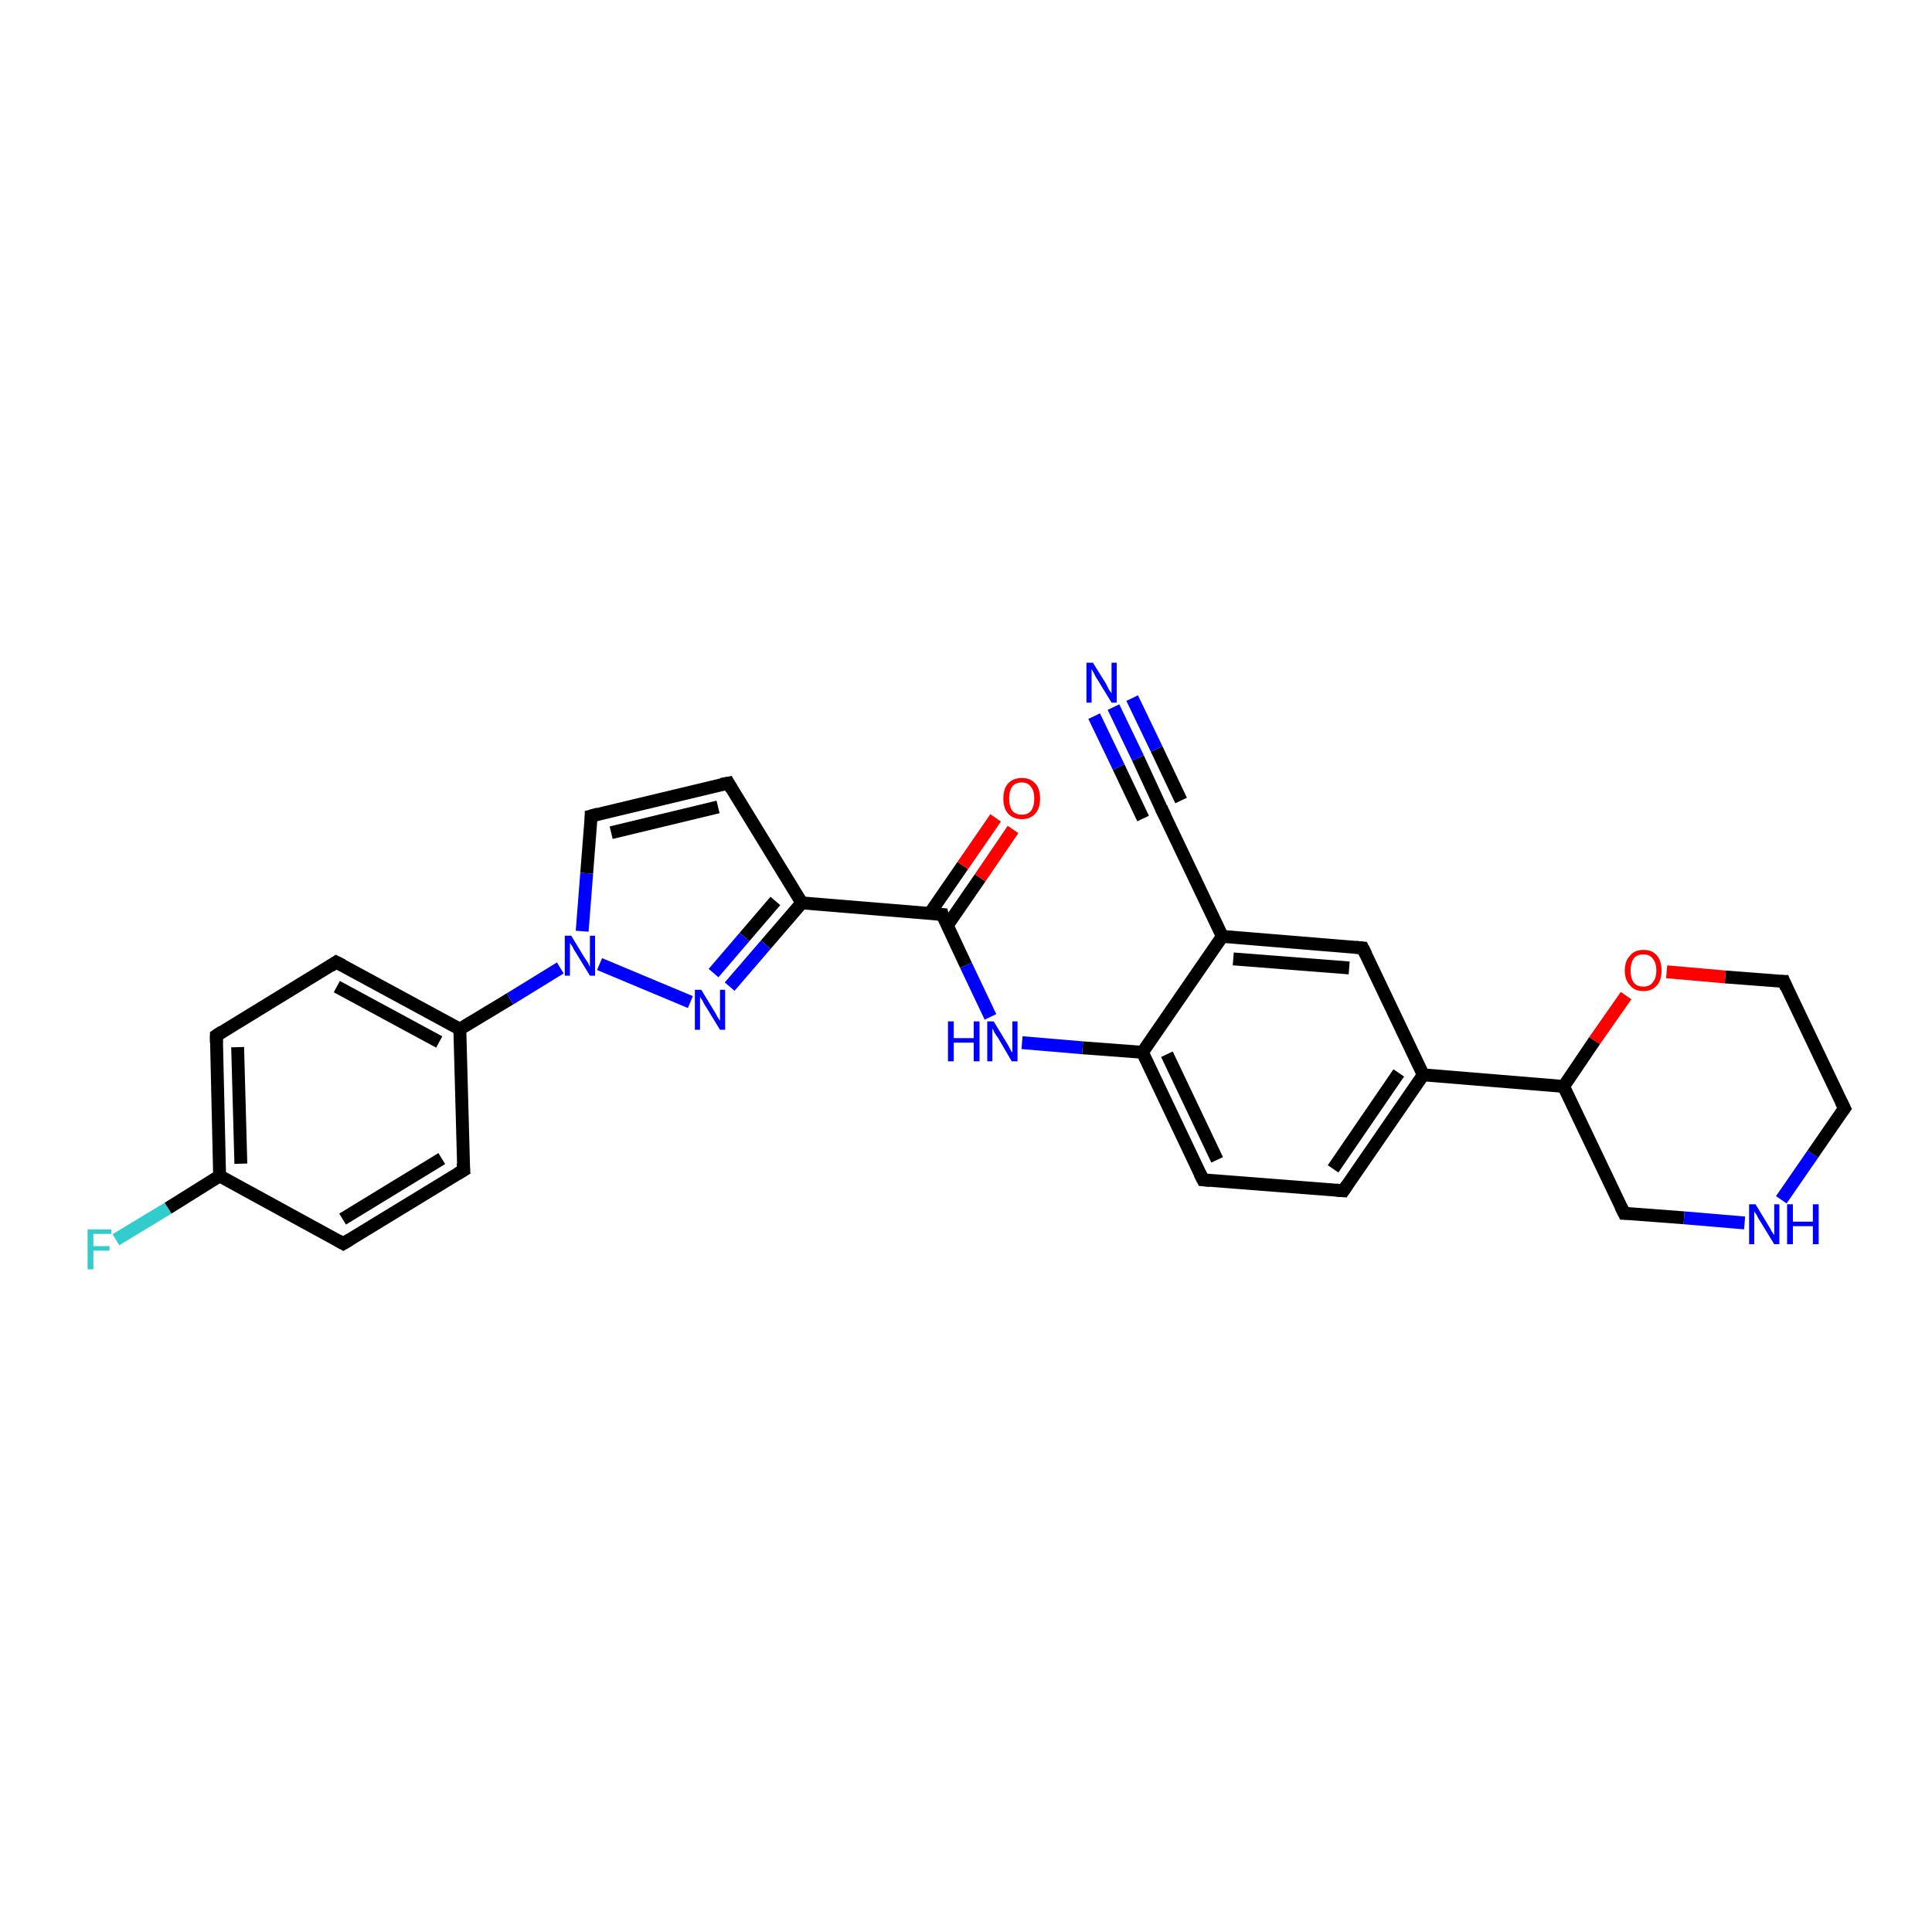<?xml version='1.0' encoding='iso-8859-1'?>
<svg version='1.1' baseProfile='full'
              xmlns='http://www.w3.org/2000/svg'
                      xmlns:rdkit='http://www.rdkit.org/xml'
                      xmlns:xlink='http://www.w3.org/1999/xlink'
                  xml:space='preserve'
width='300px' height='300px' viewBox='0 0 300 300'>
<!-- END OF HEADER -->
<rect style='opacity:1.0;fill:#FFFFFF;stroke:none' width='300.0' height='300.0' x='0.0' y='0.0'> </rect>
<path class='bond-0 atom-0 atom-1' d='M 18.0,192.5 L 26.1,187.6' style='fill:none;fill-rule:evenodd;stroke:#33CCCC;stroke-width:2.0px;stroke-linecap:butt;stroke-linejoin:miter;stroke-opacity:1' />
<path class='bond-0 atom-0 atom-1' d='M 26.1,187.6 L 34.1,182.6' style='fill:none;fill-rule:evenodd;stroke:#000000;stroke-width:2.0px;stroke-linecap:butt;stroke-linejoin:miter;stroke-opacity:1' />
<path class='bond-1 atom-1 atom-2' d='M 34.1,182.6 L 33.6,160.8' style='fill:none;fill-rule:evenodd;stroke:#000000;stroke-width:2.0px;stroke-linecap:butt;stroke-linejoin:miter;stroke-opacity:1' />
<path class='bond-1 atom-1 atom-2' d='M 37.4,180.7 L 36.9,162.6' style='fill:none;fill-rule:evenodd;stroke:#000000;stroke-width:2.0px;stroke-linecap:butt;stroke-linejoin:miter;stroke-opacity:1' />
<path class='bond-2 atom-2 atom-3' d='M 33.6,160.8 L 52.2,149.4' style='fill:none;fill-rule:evenodd;stroke:#000000;stroke-width:2.0px;stroke-linecap:butt;stroke-linejoin:miter;stroke-opacity:1' />
<path class='bond-3 atom-3 atom-4' d='M 52.2,149.4 L 71.4,159.8' style='fill:none;fill-rule:evenodd;stroke:#000000;stroke-width:2.0px;stroke-linecap:butt;stroke-linejoin:miter;stroke-opacity:1' />
<path class='bond-3 atom-3 atom-4' d='M 52.3,153.2 L 68.2,161.8' style='fill:none;fill-rule:evenodd;stroke:#000000;stroke-width:2.0px;stroke-linecap:butt;stroke-linejoin:miter;stroke-opacity:1' />
<path class='bond-4 atom-4 atom-5' d='M 71.4,159.8 L 72.0,181.7' style='fill:none;fill-rule:evenodd;stroke:#000000;stroke-width:2.0px;stroke-linecap:butt;stroke-linejoin:miter;stroke-opacity:1' />
<path class='bond-5 atom-5 atom-6' d='M 72.0,181.7 L 53.3,193.1' style='fill:none;fill-rule:evenodd;stroke:#000000;stroke-width:2.0px;stroke-linecap:butt;stroke-linejoin:miter;stroke-opacity:1' />
<path class='bond-5 atom-5 atom-6' d='M 68.6,179.9 L 53.2,189.3' style='fill:none;fill-rule:evenodd;stroke:#000000;stroke-width:2.0px;stroke-linecap:butt;stroke-linejoin:miter;stroke-opacity:1' />
<path class='bond-6 atom-4 atom-7' d='M 71.4,159.8 L 79.2,155.1' style='fill:none;fill-rule:evenodd;stroke:#000000;stroke-width:2.0px;stroke-linecap:butt;stroke-linejoin:miter;stroke-opacity:1' />
<path class='bond-6 atom-4 atom-7' d='M 79.2,155.1 L 87.0,150.3' style='fill:none;fill-rule:evenodd;stroke:#0000FF;stroke-width:2.0px;stroke-linecap:butt;stroke-linejoin:miter;stroke-opacity:1' />
<path class='bond-7 atom-7 atom-8' d='M 90.4,144.6 L 91.1,135.6' style='fill:none;fill-rule:evenodd;stroke:#0000FF;stroke-width:2.0px;stroke-linecap:butt;stroke-linejoin:miter;stroke-opacity:1' />
<path class='bond-7 atom-7 atom-8' d='M 91.1,135.6 L 91.8,126.7' style='fill:none;fill-rule:evenodd;stroke:#000000;stroke-width:2.0px;stroke-linecap:butt;stroke-linejoin:miter;stroke-opacity:1' />
<path class='bond-8 atom-8 atom-9' d='M 91.8,126.7 L 113.1,121.6' style='fill:none;fill-rule:evenodd;stroke:#000000;stroke-width:2.0px;stroke-linecap:butt;stroke-linejoin:miter;stroke-opacity:1' />
<path class='bond-8 atom-8 atom-9' d='M 94.9,129.3 L 111.5,125.3' style='fill:none;fill-rule:evenodd;stroke:#000000;stroke-width:2.0px;stroke-linecap:butt;stroke-linejoin:miter;stroke-opacity:1' />
<path class='bond-9 atom-9 atom-10' d='M 113.1,121.6 L 124.5,140.2' style='fill:none;fill-rule:evenodd;stroke:#000000;stroke-width:2.0px;stroke-linecap:butt;stroke-linejoin:miter;stroke-opacity:1' />
<path class='bond-10 atom-10 atom-11' d='M 124.5,140.2 L 118.9,146.7' style='fill:none;fill-rule:evenodd;stroke:#000000;stroke-width:2.0px;stroke-linecap:butt;stroke-linejoin:miter;stroke-opacity:1' />
<path class='bond-10 atom-10 atom-11' d='M 118.9,146.7 L 113.3,153.2' style='fill:none;fill-rule:evenodd;stroke:#0000FF;stroke-width:2.0px;stroke-linecap:butt;stroke-linejoin:miter;stroke-opacity:1' />
<path class='bond-10 atom-10 atom-11' d='M 120.4,139.9 L 115.6,145.5' style='fill:none;fill-rule:evenodd;stroke:#000000;stroke-width:2.0px;stroke-linecap:butt;stroke-linejoin:miter;stroke-opacity:1' />
<path class='bond-10 atom-10 atom-11' d='M 115.6,145.5 L 110.8,151.1' style='fill:none;fill-rule:evenodd;stroke:#0000FF;stroke-width:2.0px;stroke-linecap:butt;stroke-linejoin:miter;stroke-opacity:1' />
<path class='bond-11 atom-10 atom-12' d='M 124.5,140.2 L 146.3,142.0' style='fill:none;fill-rule:evenodd;stroke:#000000;stroke-width:2.0px;stroke-linecap:butt;stroke-linejoin:miter;stroke-opacity:1' />
<path class='bond-12 atom-12 atom-13' d='M 147.1,143.7 L 152.2,136.3' style='fill:none;fill-rule:evenodd;stroke:#000000;stroke-width:2.0px;stroke-linecap:butt;stroke-linejoin:miter;stroke-opacity:1' />
<path class='bond-12 atom-12 atom-13' d='M 152.2,136.3 L 157.3,128.8' style='fill:none;fill-rule:evenodd;stroke:#FF0000;stroke-width:2.0px;stroke-linecap:butt;stroke-linejoin:miter;stroke-opacity:1' />
<path class='bond-12 atom-12 atom-13' d='M 144.4,141.8 L 149.5,134.4' style='fill:none;fill-rule:evenodd;stroke:#000000;stroke-width:2.0px;stroke-linecap:butt;stroke-linejoin:miter;stroke-opacity:1' />
<path class='bond-12 atom-12 atom-13' d='M 149.5,134.4 L 154.6,127.0' style='fill:none;fill-rule:evenodd;stroke:#FF0000;stroke-width:2.0px;stroke-linecap:butt;stroke-linejoin:miter;stroke-opacity:1' />
<path class='bond-13 atom-12 atom-14' d='M 146.3,142.0 L 150.0,149.9' style='fill:none;fill-rule:evenodd;stroke:#000000;stroke-width:2.0px;stroke-linecap:butt;stroke-linejoin:miter;stroke-opacity:1' />
<path class='bond-13 atom-12 atom-14' d='M 150.0,149.9 L 153.8,157.9' style='fill:none;fill-rule:evenodd;stroke:#0000FF;stroke-width:2.0px;stroke-linecap:butt;stroke-linejoin:miter;stroke-opacity:1' />
<path class='bond-14 atom-14 atom-15' d='M 158.7,161.9 L 168.1,162.7' style='fill:none;fill-rule:evenodd;stroke:#0000FF;stroke-width:2.0px;stroke-linecap:butt;stroke-linejoin:miter;stroke-opacity:1' />
<path class='bond-14 atom-14 atom-15' d='M 168.1,162.7 L 177.4,163.4' style='fill:none;fill-rule:evenodd;stroke:#000000;stroke-width:2.0px;stroke-linecap:butt;stroke-linejoin:miter;stroke-opacity:1' />
<path class='bond-15 atom-15 atom-16' d='M 177.4,163.4 L 186.8,183.2' style='fill:none;fill-rule:evenodd;stroke:#000000;stroke-width:2.0px;stroke-linecap:butt;stroke-linejoin:miter;stroke-opacity:1' />
<path class='bond-15 atom-15 atom-16' d='M 181.2,163.7 L 189.0,180.1' style='fill:none;fill-rule:evenodd;stroke:#000000;stroke-width:2.0px;stroke-linecap:butt;stroke-linejoin:miter;stroke-opacity:1' />
<path class='bond-16 atom-16 atom-17' d='M 186.8,183.2 L 208.6,184.9' style='fill:none;fill-rule:evenodd;stroke:#000000;stroke-width:2.0px;stroke-linecap:butt;stroke-linejoin:miter;stroke-opacity:1' />
<path class='bond-17 atom-17 atom-18' d='M 208.6,184.9 L 221.0,166.9' style='fill:none;fill-rule:evenodd;stroke:#000000;stroke-width:2.0px;stroke-linecap:butt;stroke-linejoin:miter;stroke-opacity:1' />
<path class='bond-17 atom-17 atom-18' d='M 207.0,181.5 L 217.2,166.6' style='fill:none;fill-rule:evenodd;stroke:#000000;stroke-width:2.0px;stroke-linecap:butt;stroke-linejoin:miter;stroke-opacity:1' />
<path class='bond-18 atom-18 atom-19' d='M 221.0,166.9 L 211.6,147.2' style='fill:none;fill-rule:evenodd;stroke:#000000;stroke-width:2.0px;stroke-linecap:butt;stroke-linejoin:miter;stroke-opacity:1' />
<path class='bond-19 atom-19 atom-20' d='M 211.6,147.2 L 189.8,145.4' style='fill:none;fill-rule:evenodd;stroke:#000000;stroke-width:2.0px;stroke-linecap:butt;stroke-linejoin:miter;stroke-opacity:1' />
<path class='bond-19 atom-19 atom-20' d='M 209.5,150.3 L 191.5,148.9' style='fill:none;fill-rule:evenodd;stroke:#000000;stroke-width:2.0px;stroke-linecap:butt;stroke-linejoin:miter;stroke-opacity:1' />
<path class='bond-20 atom-20 atom-21' d='M 189.8,145.4 L 180.4,125.7' style='fill:none;fill-rule:evenodd;stroke:#000000;stroke-width:2.0px;stroke-linecap:butt;stroke-linejoin:miter;stroke-opacity:1' />
<path class='bond-21 atom-21 atom-22' d='M 180.4,125.7 L 176.7,117.7' style='fill:none;fill-rule:evenodd;stroke:#000000;stroke-width:2.0px;stroke-linecap:butt;stroke-linejoin:miter;stroke-opacity:1' />
<path class='bond-21 atom-21 atom-22' d='M 176.7,117.7 L 172.9,109.8' style='fill:none;fill-rule:evenodd;stroke:#0000FF;stroke-width:2.0px;stroke-linecap:butt;stroke-linejoin:miter;stroke-opacity:1' />
<path class='bond-21 atom-21 atom-22' d='M 177.5,127.1 L 173.7,119.1' style='fill:none;fill-rule:evenodd;stroke:#000000;stroke-width:2.0px;stroke-linecap:butt;stroke-linejoin:miter;stroke-opacity:1' />
<path class='bond-21 atom-21 atom-22' d='M 173.7,119.1 L 169.9,111.2' style='fill:none;fill-rule:evenodd;stroke:#0000FF;stroke-width:2.0px;stroke-linecap:butt;stroke-linejoin:miter;stroke-opacity:1' />
<path class='bond-21 atom-21 atom-22' d='M 183.4,124.3 L 179.6,116.3' style='fill:none;fill-rule:evenodd;stroke:#000000;stroke-width:2.0px;stroke-linecap:butt;stroke-linejoin:miter;stroke-opacity:1' />
<path class='bond-21 atom-21 atom-22' d='M 179.6,116.3 L 175.8,108.4' style='fill:none;fill-rule:evenodd;stroke:#0000FF;stroke-width:2.0px;stroke-linecap:butt;stroke-linejoin:miter;stroke-opacity:1' />
<path class='bond-22 atom-18 atom-23' d='M 221.0,166.9 L 242.8,168.7' style='fill:none;fill-rule:evenodd;stroke:#000000;stroke-width:2.0px;stroke-linecap:butt;stroke-linejoin:miter;stroke-opacity:1' />
<path class='bond-23 atom-23 atom-24' d='M 242.8,168.7 L 252.2,188.4' style='fill:none;fill-rule:evenodd;stroke:#000000;stroke-width:2.0px;stroke-linecap:butt;stroke-linejoin:miter;stroke-opacity:1' />
<path class='bond-24 atom-24 atom-25' d='M 252.2,188.4 L 261.5,189.1' style='fill:none;fill-rule:evenodd;stroke:#000000;stroke-width:2.0px;stroke-linecap:butt;stroke-linejoin:miter;stroke-opacity:1' />
<path class='bond-24 atom-24 atom-25' d='M 261.5,189.1 L 270.9,189.9' style='fill:none;fill-rule:evenodd;stroke:#0000FF;stroke-width:2.0px;stroke-linecap:butt;stroke-linejoin:miter;stroke-opacity:1' />
<path class='bond-25 atom-25 atom-26' d='M 276.6,186.3 L 281.5,179.2' style='fill:none;fill-rule:evenodd;stroke:#0000FF;stroke-width:2.0px;stroke-linecap:butt;stroke-linejoin:miter;stroke-opacity:1' />
<path class='bond-25 atom-25 atom-26' d='M 281.5,179.2 L 286.4,172.1' style='fill:none;fill-rule:evenodd;stroke:#000000;stroke-width:2.0px;stroke-linecap:butt;stroke-linejoin:miter;stroke-opacity:1' />
<path class='bond-26 atom-26 atom-27' d='M 286.4,172.1 L 277.0,152.4' style='fill:none;fill-rule:evenodd;stroke:#000000;stroke-width:2.0px;stroke-linecap:butt;stroke-linejoin:miter;stroke-opacity:1' />
<path class='bond-27 atom-27 atom-28' d='M 277.0,152.4 L 267.9,151.7' style='fill:none;fill-rule:evenodd;stroke:#000000;stroke-width:2.0px;stroke-linecap:butt;stroke-linejoin:miter;stroke-opacity:1' />
<path class='bond-27 atom-27 atom-28' d='M 267.9,151.7 L 258.8,150.9' style='fill:none;fill-rule:evenodd;stroke:#FF0000;stroke-width:2.0px;stroke-linecap:butt;stroke-linejoin:miter;stroke-opacity:1' />
<path class='bond-28 atom-6 atom-1' d='M 53.3,193.1 L 34.1,182.6' style='fill:none;fill-rule:evenodd;stroke:#000000;stroke-width:2.0px;stroke-linecap:butt;stroke-linejoin:miter;stroke-opacity:1' />
<path class='bond-29 atom-11 atom-7' d='M 107.2,155.6 L 93.1,149.7' style='fill:none;fill-rule:evenodd;stroke:#0000FF;stroke-width:2.0px;stroke-linecap:butt;stroke-linejoin:miter;stroke-opacity:1' />
<path class='bond-30 atom-20 atom-15' d='M 189.8,145.4 L 177.4,163.4' style='fill:none;fill-rule:evenodd;stroke:#000000;stroke-width:2.0px;stroke-linecap:butt;stroke-linejoin:miter;stroke-opacity:1' />
<path class='bond-31 atom-28 atom-23' d='M 252.5,154.6 L 247.6,161.6' style='fill:none;fill-rule:evenodd;stroke:#FF0000;stroke-width:2.0px;stroke-linecap:butt;stroke-linejoin:miter;stroke-opacity:1' />
<path class='bond-31 atom-28 atom-23' d='M 247.6,161.6 L 242.8,168.7' style='fill:none;fill-rule:evenodd;stroke:#000000;stroke-width:2.0px;stroke-linecap:butt;stroke-linejoin:miter;stroke-opacity:1' />
<path d='M 33.6,161.9 L 33.6,160.8 L 34.5,160.2' style='fill:none;stroke:#000000;stroke-width:2.0px;stroke-linecap:butt;stroke-linejoin:miter;stroke-opacity:1;' />
<path d='M 51.3,150.0 L 52.2,149.4 L 53.2,149.9' style='fill:none;stroke:#000000;stroke-width:2.0px;stroke-linecap:butt;stroke-linejoin:miter;stroke-opacity:1;' />
<path d='M 71.9,180.6 L 72.0,181.7 L 71.0,182.3' style='fill:none;stroke:#000000;stroke-width:2.0px;stroke-linecap:butt;stroke-linejoin:miter;stroke-opacity:1;' />
<path d='M 54.3,192.5 L 53.3,193.1 L 52.4,192.6' style='fill:none;stroke:#000000;stroke-width:2.0px;stroke-linecap:butt;stroke-linejoin:miter;stroke-opacity:1;' />
<path d='M 91.8,127.1 L 91.8,126.7 L 92.9,126.4' style='fill:none;stroke:#000000;stroke-width:2.0px;stroke-linecap:butt;stroke-linejoin:miter;stroke-opacity:1;' />
<path d='M 112.0,121.8 L 113.1,121.6 L 113.6,122.5' style='fill:none;stroke:#000000;stroke-width:2.0px;stroke-linecap:butt;stroke-linejoin:miter;stroke-opacity:1;' />
<path d='M 145.2,141.9 L 146.3,142.0 L 146.4,142.4' style='fill:none;stroke:#000000;stroke-width:2.0px;stroke-linecap:butt;stroke-linejoin:miter;stroke-opacity:1;' />
<path d='M 186.3,182.2 L 186.8,183.2 L 187.9,183.3' style='fill:none;stroke:#000000;stroke-width:2.0px;stroke-linecap:butt;stroke-linejoin:miter;stroke-opacity:1;' />
<path d='M 207.5,184.8 L 208.6,184.9 L 209.2,184.0' style='fill:none;stroke:#000000;stroke-width:2.0px;stroke-linecap:butt;stroke-linejoin:miter;stroke-opacity:1;' />
<path d='M 212.1,148.2 L 211.6,147.2 L 210.5,147.1' style='fill:none;stroke:#000000;stroke-width:2.0px;stroke-linecap:butt;stroke-linejoin:miter;stroke-opacity:1;' />
<path d='M 180.9,126.7 L 180.4,125.7 L 180.3,125.3' style='fill:none;stroke:#000000;stroke-width:2.0px;stroke-linecap:butt;stroke-linejoin:miter;stroke-opacity:1;' />
<path d='M 251.7,187.4 L 252.2,188.4 L 252.6,188.4' style='fill:none;stroke:#000000;stroke-width:2.0px;stroke-linecap:butt;stroke-linejoin:miter;stroke-opacity:1;' />
<path d='M 286.1,172.5 L 286.4,172.1 L 285.9,171.1' style='fill:none;stroke:#000000;stroke-width:2.0px;stroke-linecap:butt;stroke-linejoin:miter;stroke-opacity:1;' />
<path d='M 277.4,153.4 L 277.0,152.4 L 276.5,152.4' style='fill:none;stroke:#000000;stroke-width:2.0px;stroke-linecap:butt;stroke-linejoin:miter;stroke-opacity:1;' />
<path class='atom-0' d='M 13.6 190.9
L 17.3 190.9
L 17.3 191.6
L 14.5 191.6
L 14.5 193.5
L 17.0 193.5
L 17.0 194.2
L 14.5 194.2
L 14.5 197.1
L 13.6 197.1
L 13.6 190.9
' fill='#33CCCC'/>
<path class='atom-7' d='M 88.7 145.3
L 90.7 148.6
Q 90.9 148.9, 91.3 149.5
Q 91.6 150.1, 91.6 150.2
L 91.6 145.3
L 92.4 145.3
L 92.4 151.5
L 91.6 151.5
L 89.4 147.9
Q 89.1 147.5, 88.9 147.0
Q 88.6 146.6, 88.5 146.4
L 88.5 151.5
L 87.7 151.5
L 87.7 145.3
L 88.7 145.3
' fill='#0000FF'/>
<path class='atom-11' d='M 108.9 153.7
L 110.9 157.0
Q 111.1 157.3, 111.4 157.9
Q 111.8 158.5, 111.8 158.5
L 111.8 153.7
L 112.6 153.7
L 112.6 159.9
L 111.8 159.9
L 109.6 156.3
Q 109.3 155.9, 109.1 155.4
Q 108.8 155.0, 108.7 154.8
L 108.7 159.9
L 107.9 159.9
L 107.9 153.7
L 108.9 153.7
' fill='#0000FF'/>
<path class='atom-13' d='M 155.8 124.0
Q 155.8 122.5, 156.5 121.7
Q 157.3 120.8, 158.7 120.8
Q 160.0 120.8, 160.8 121.7
Q 161.5 122.5, 161.5 124.0
Q 161.5 125.5, 160.8 126.3
Q 160.0 127.2, 158.7 127.2
Q 157.3 127.2, 156.5 126.3
Q 155.8 125.5, 155.8 124.0
M 158.7 126.5
Q 159.6 126.5, 160.1 125.9
Q 160.6 125.2, 160.6 124.0
Q 160.6 122.8, 160.1 122.2
Q 159.6 121.5, 158.7 121.5
Q 157.7 121.5, 157.2 122.1
Q 156.7 122.8, 156.7 124.0
Q 156.7 125.2, 157.2 125.9
Q 157.7 126.5, 158.7 126.5
' fill='#FF0000'/>
<path class='atom-14' d='M 147.2 158.6
L 148.1 158.6
L 148.1 161.2
L 151.2 161.2
L 151.2 158.6
L 152.1 158.6
L 152.1 164.8
L 151.2 164.8
L 151.2 161.9
L 148.1 161.9
L 148.1 164.8
L 147.2 164.8
L 147.2 158.6
' fill='#0000FF'/>
<path class='atom-14' d='M 154.3 158.6
L 156.3 161.9
Q 156.5 162.2, 156.8 162.8
Q 157.1 163.4, 157.2 163.4
L 157.2 158.6
L 158.0 158.6
L 158.0 164.8
L 157.1 164.8
L 155.0 161.2
Q 154.7 160.8, 154.4 160.3
Q 154.2 159.8, 154.1 159.7
L 154.1 164.8
L 153.3 164.8
L 153.3 158.6
L 154.3 158.6
' fill='#0000FF'/>
<path class='atom-22' d='M 169.7 102.9
L 171.7 106.1
Q 171.9 106.5, 172.2 107.1
Q 172.6 107.6, 172.6 107.7
L 172.6 102.9
L 173.4 102.9
L 173.4 109.1
L 172.6 109.1
L 170.4 105.5
Q 170.1 105.1, 169.9 104.6
Q 169.6 104.1, 169.5 103.9
L 169.5 109.1
L 168.7 109.1
L 168.7 102.9
L 169.7 102.9
' fill='#0000FF'/>
<path class='atom-25' d='M 272.6 187.0
L 274.6 190.3
Q 274.8 190.6, 275.1 191.2
Q 275.5 191.8, 275.5 191.8
L 275.5 187.0
L 276.3 187.0
L 276.3 193.2
L 275.5 193.2
L 273.3 189.6
Q 273.0 189.2, 272.8 188.7
Q 272.5 188.3, 272.4 188.1
L 272.4 193.2
L 271.6 193.2
L 271.6 187.0
L 272.6 187.0
' fill='#0000FF'/>
<path class='atom-25' d='M 277.5 187.0
L 278.4 187.0
L 278.4 189.7
L 281.5 189.7
L 281.5 187.0
L 282.4 187.0
L 282.4 193.2
L 281.5 193.2
L 281.5 190.4
L 278.4 190.4
L 278.4 193.2
L 277.5 193.2
L 277.5 187.0
' fill='#0000FF'/>
<path class='atom-28' d='M 252.3 150.7
Q 252.3 149.2, 253.1 148.4
Q 253.8 147.5, 255.2 147.5
Q 256.6 147.5, 257.3 148.4
Q 258.0 149.2, 258.0 150.7
Q 258.0 152.2, 257.3 153.0
Q 256.5 153.9, 255.2 153.9
Q 253.8 153.9, 253.1 153.0
Q 252.3 152.2, 252.3 150.7
M 255.2 153.2
Q 256.1 153.2, 256.6 152.6
Q 257.2 151.9, 257.2 150.7
Q 257.2 149.5, 256.6 148.8
Q 256.1 148.2, 255.2 148.2
Q 254.2 148.2, 253.7 148.8
Q 253.2 149.5, 253.2 150.7
Q 253.2 151.9, 253.7 152.6
Q 254.2 153.2, 255.2 153.2
' fill='#FF0000'/>
</svg>
